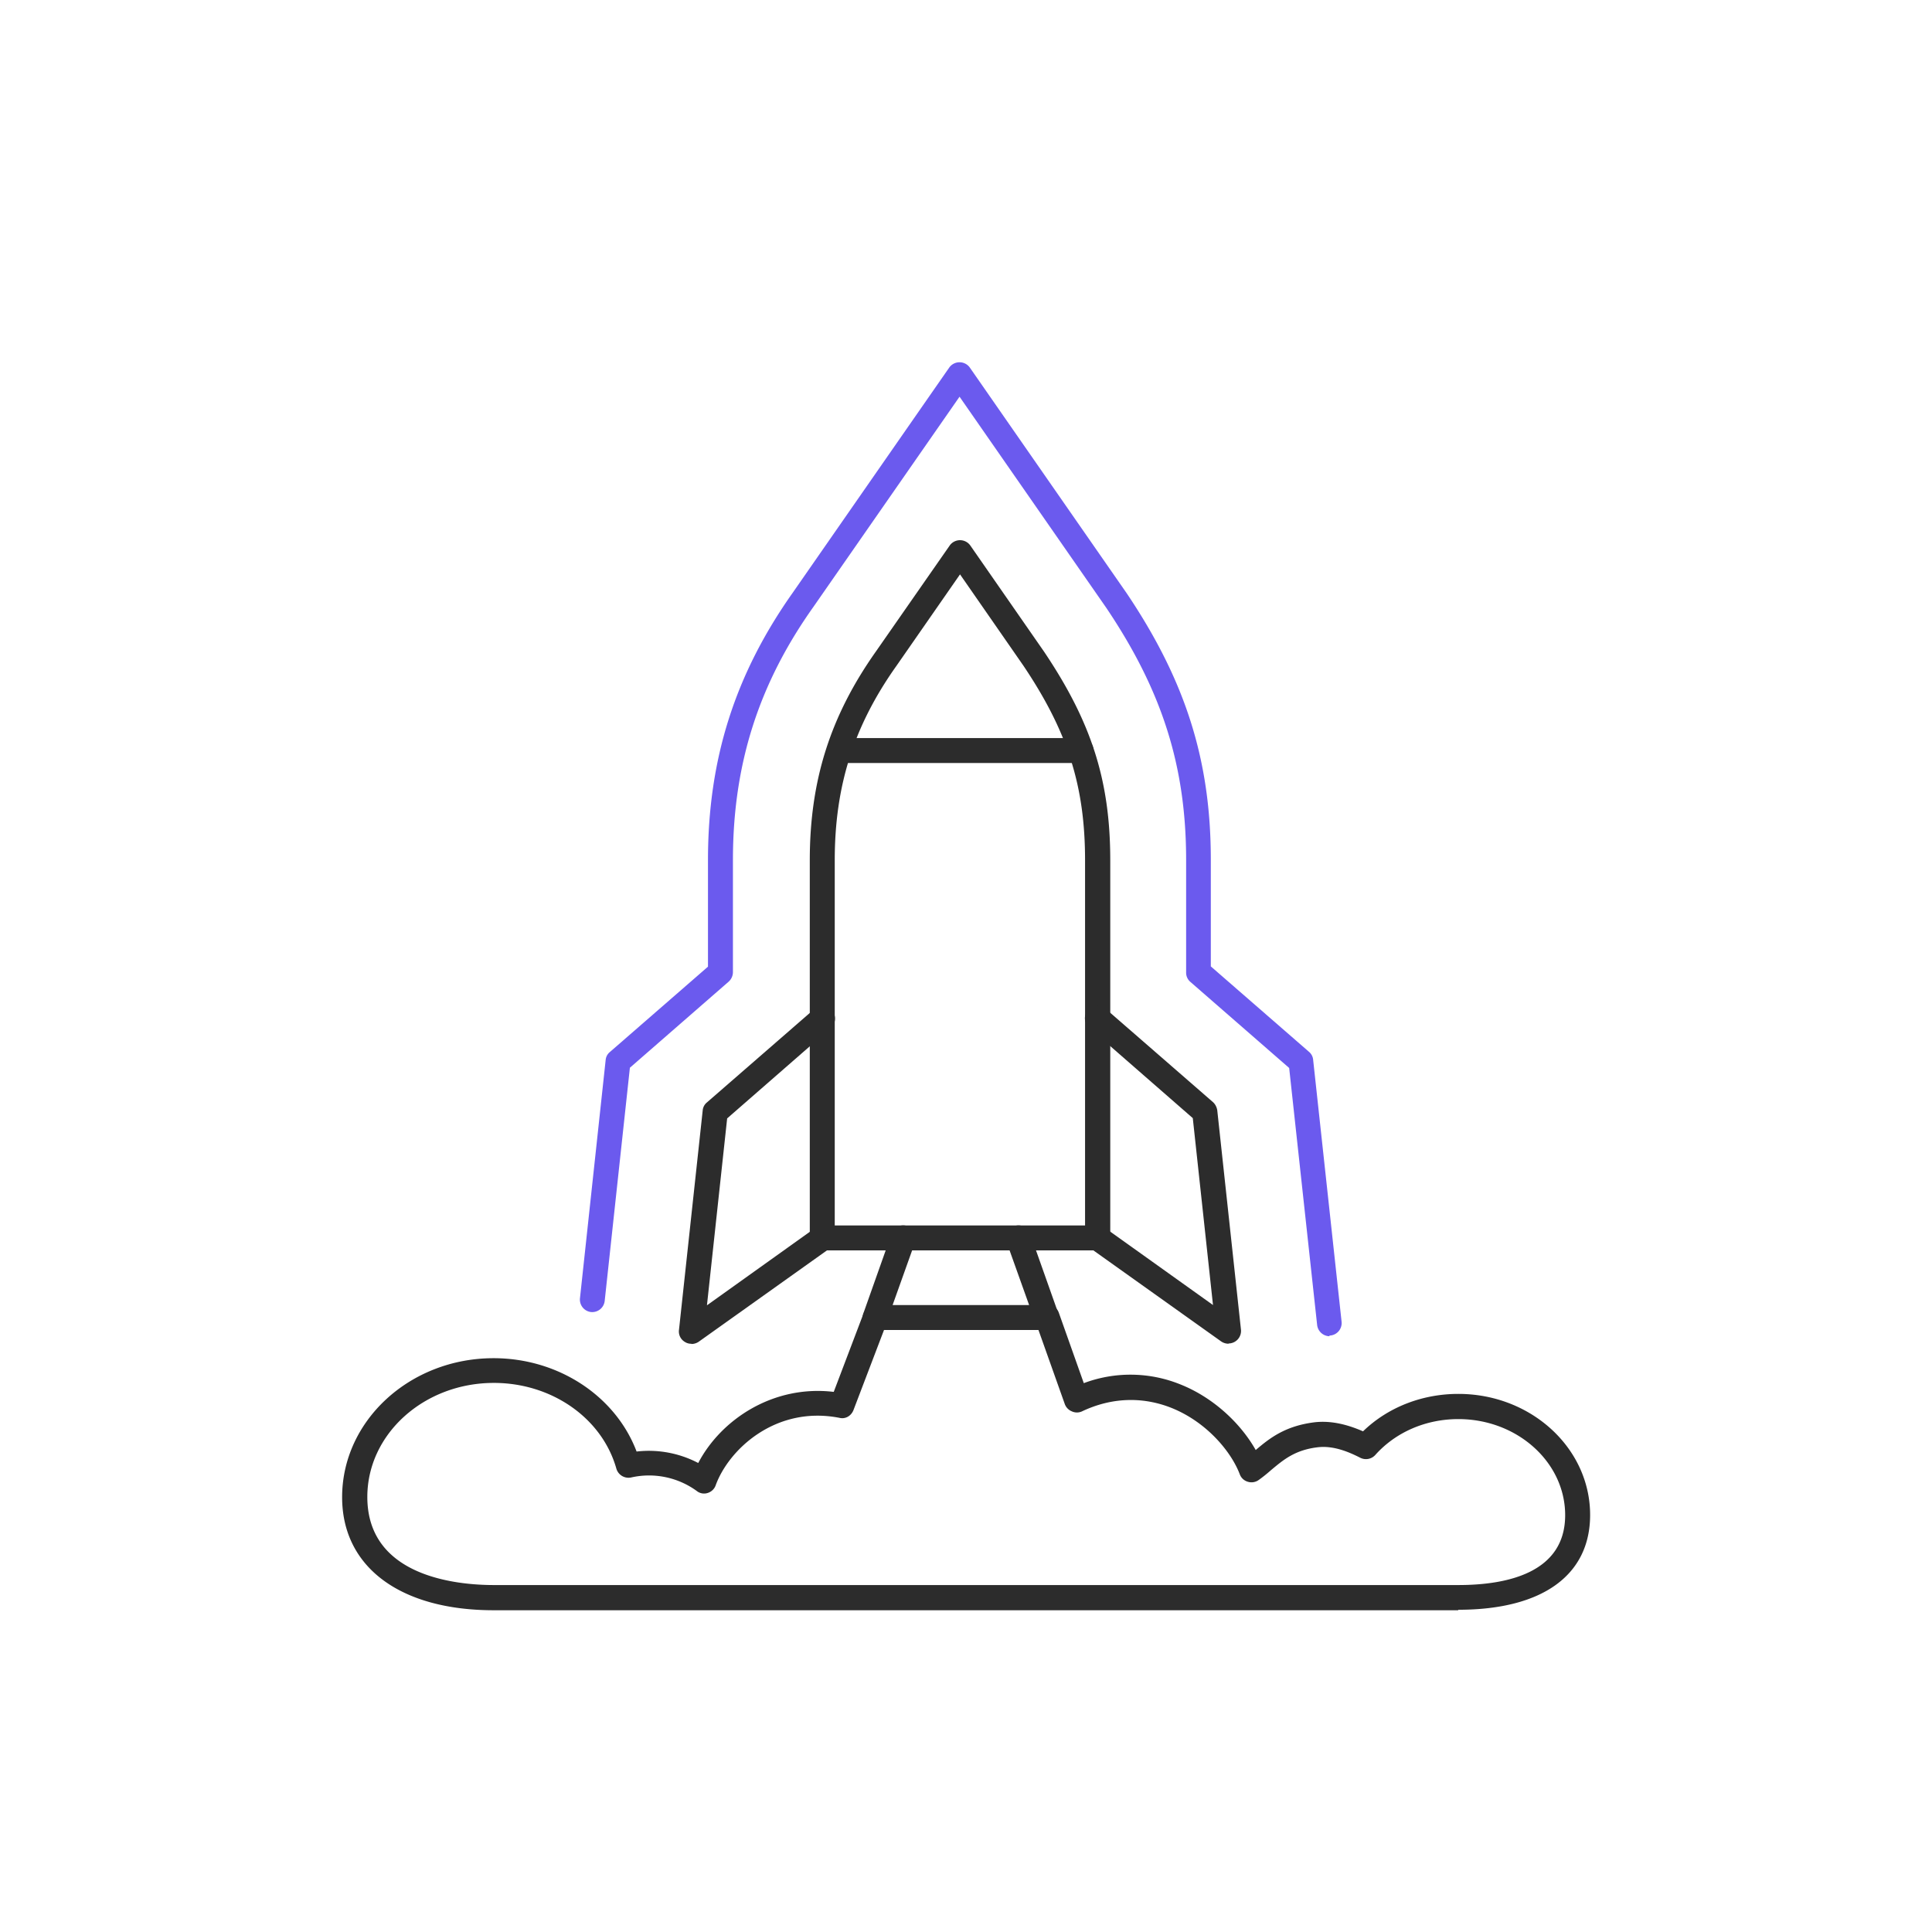 <?xml version="1.0" encoding="UTF-8"?> <svg xmlns="http://www.w3.org/2000/svg" fill="none" viewBox="0 0 96 96"><path fill="#6B5AEE" d="M66.068 66.397a.63.63 0 0 1-.62-.558l-1.39-12.772-4.91-4.278a.6.6 0 0 1-.21-.471v-5.58c0-4.662-1.19-8.407-3.968-12.536l-7.291-10.49-7.267 10.452c-2.728 3.844-3.993 7.837-3.993 12.574v5.568a.64.64 0 0 1-.21.47l-4.91 4.279-1.253 11.594a.623.623 0 0 1-.682.545.623.623 0 0 1-.546-.682l1.277-11.842a.57.57 0 0 1 .211-.397l4.873-4.24v-5.295c0-5.01 1.34-9.226 4.216-13.293L47.17 18.26a.628.628 0 0 1 1.017 0l7.8 11.222c2.926 4.353 4.178 8.308 4.178 13.244v5.294l4.874 4.241c.123.1.198.248.21.397l1.414 13.02a.623.623 0 0 1-.546.682h-.062z"></path><path fill="#2C2C2C" d="M72.453 80.012H24.527c-4.638 0-7.527-2.145-7.527-5.617 0-3.807 3.373-6.907 7.527-6.907 3.224 0 6.063 1.885 7.105 4.638a5.28 5.28 0 0 1 3.063.57c1.128-2.157 3.72-3.893 6.733-3.534l1.488-3.918a.623.623 0 0 1 1.166.434l-1.674 4.39c-.112.285-.397.458-.695.384-3.174-.62-5.505 1.575-6.15 3.348a.61.61 0 0 1-.397.384.58.58 0 0 1-.546-.099 4.03 4.03 0 0 0-3.26-.67.63.63 0 0 1-.732-.434c-.707-2.517-3.212-4.265-6.089-4.265-3.472 0-6.287 2.542-6.287 5.667 0 3.943 4.402 4.377 6.287 4.377h47.926c2.418 0 5.307-.608 5.307-3.472 0-2.629-2.38-4.774-5.307-4.774-1.612 0-3.112.645-4.13 1.785a.624.624 0 0 1-.743.137c-.583-.298-1.352-.62-2.133-.52-1.116.136-1.686.62-2.294 1.127-.198.174-.41.348-.62.496a.61.61 0 0 1-.546.087.6.6 0 0 1-.396-.372c-.434-1.14-1.662-2.604-3.398-3.298-1.438-.57-2.976-.52-4.439.173a.6.6 0 0 1-.508 0 .62.62 0 0 1-.348-.359l-1.463-4.117a.62.62 0 0 1 .372-.793.61.61 0 0 1 .794.371l1.24 3.497a6.6 6.6 0 0 1 4.798.062c1.563.62 2.952 1.86 3.745 3.261.67-.57 1.439-1.19 2.902-1.376.918-.111 1.773.161 2.43.447 1.228-1.19 2.927-1.86 4.737-1.86 3.608 0 6.547 2.69 6.547 6.014 0 3-2.38 4.712-6.547 4.712zM54.536 62.131H40.858a.614.614 0 0 1-.62-.62V42.75c0-3.968 1.017-7.167 3.286-10.379l3.67-5.27a.628.628 0 0 1 1.017 0l3.67 5.283c2.357 3.509 3.287 6.41 3.287 10.366V61.51c0 .347-.273.62-.62.62zm-13.058-1.24h12.438V42.75c0-3.683-.856-6.386-3.063-9.672l-3.15-4.538-3.162 4.55c-2.12 2.989-3.063 5.965-3.063 9.66z"></path><path fill="#2C2C2C" d="M53.715 37.914H41.823a.614.614 0 0 1-.62-.62c0-.347.273-.62.62-.62h11.892c.347 0 .62.273.62.62s-.273.62-.62.62M61.042 66.768a.65.65 0 0 1-.36-.111l-6.51-4.638a.62.62 0 0 1-.148-.868.63.63 0 0 1 .868-.149l5.381 3.844-1.004-9.287-5.146-4.49a.626.626 0 0 1-.062-.88.626.626 0 0 1 .88-.062l5.332 4.638c.112.1.186.248.211.397l1.178 10.9a.623.623 0 0 1-.608.694zM34.347 66.77a.56.56 0 0 1-.31-.087.6.6 0 0 1-.298-.608l1.178-10.9a.57.57 0 0 1 .21-.396l5.333-4.638a.627.627 0 0 1 .88.062.627.627 0 0 1-.062.88l-5.146 4.49-1.004 9.287 5.381-3.844a.62.62 0 0 1 .868.149.62.62 0 0 1-.148.868l-6.51 4.637a.65.65 0 0 1-.36.112zM52.028 66.087h-8.543a.65.65 0 0 1-.509-.26.62.62 0 0 1-.074-.57l1.401-3.956a.61.61 0 0 1 .794-.372.61.61 0 0 1 .372.793l-1.116 3.125h6.783l-1.116-3.124a.62.62 0 0 1 .372-.794.61.61 0 0 1 .793.372l1.401 3.956a.67.67 0 0 1-.074.57.63.63 0 0 1-.508.26z"></path></svg> 